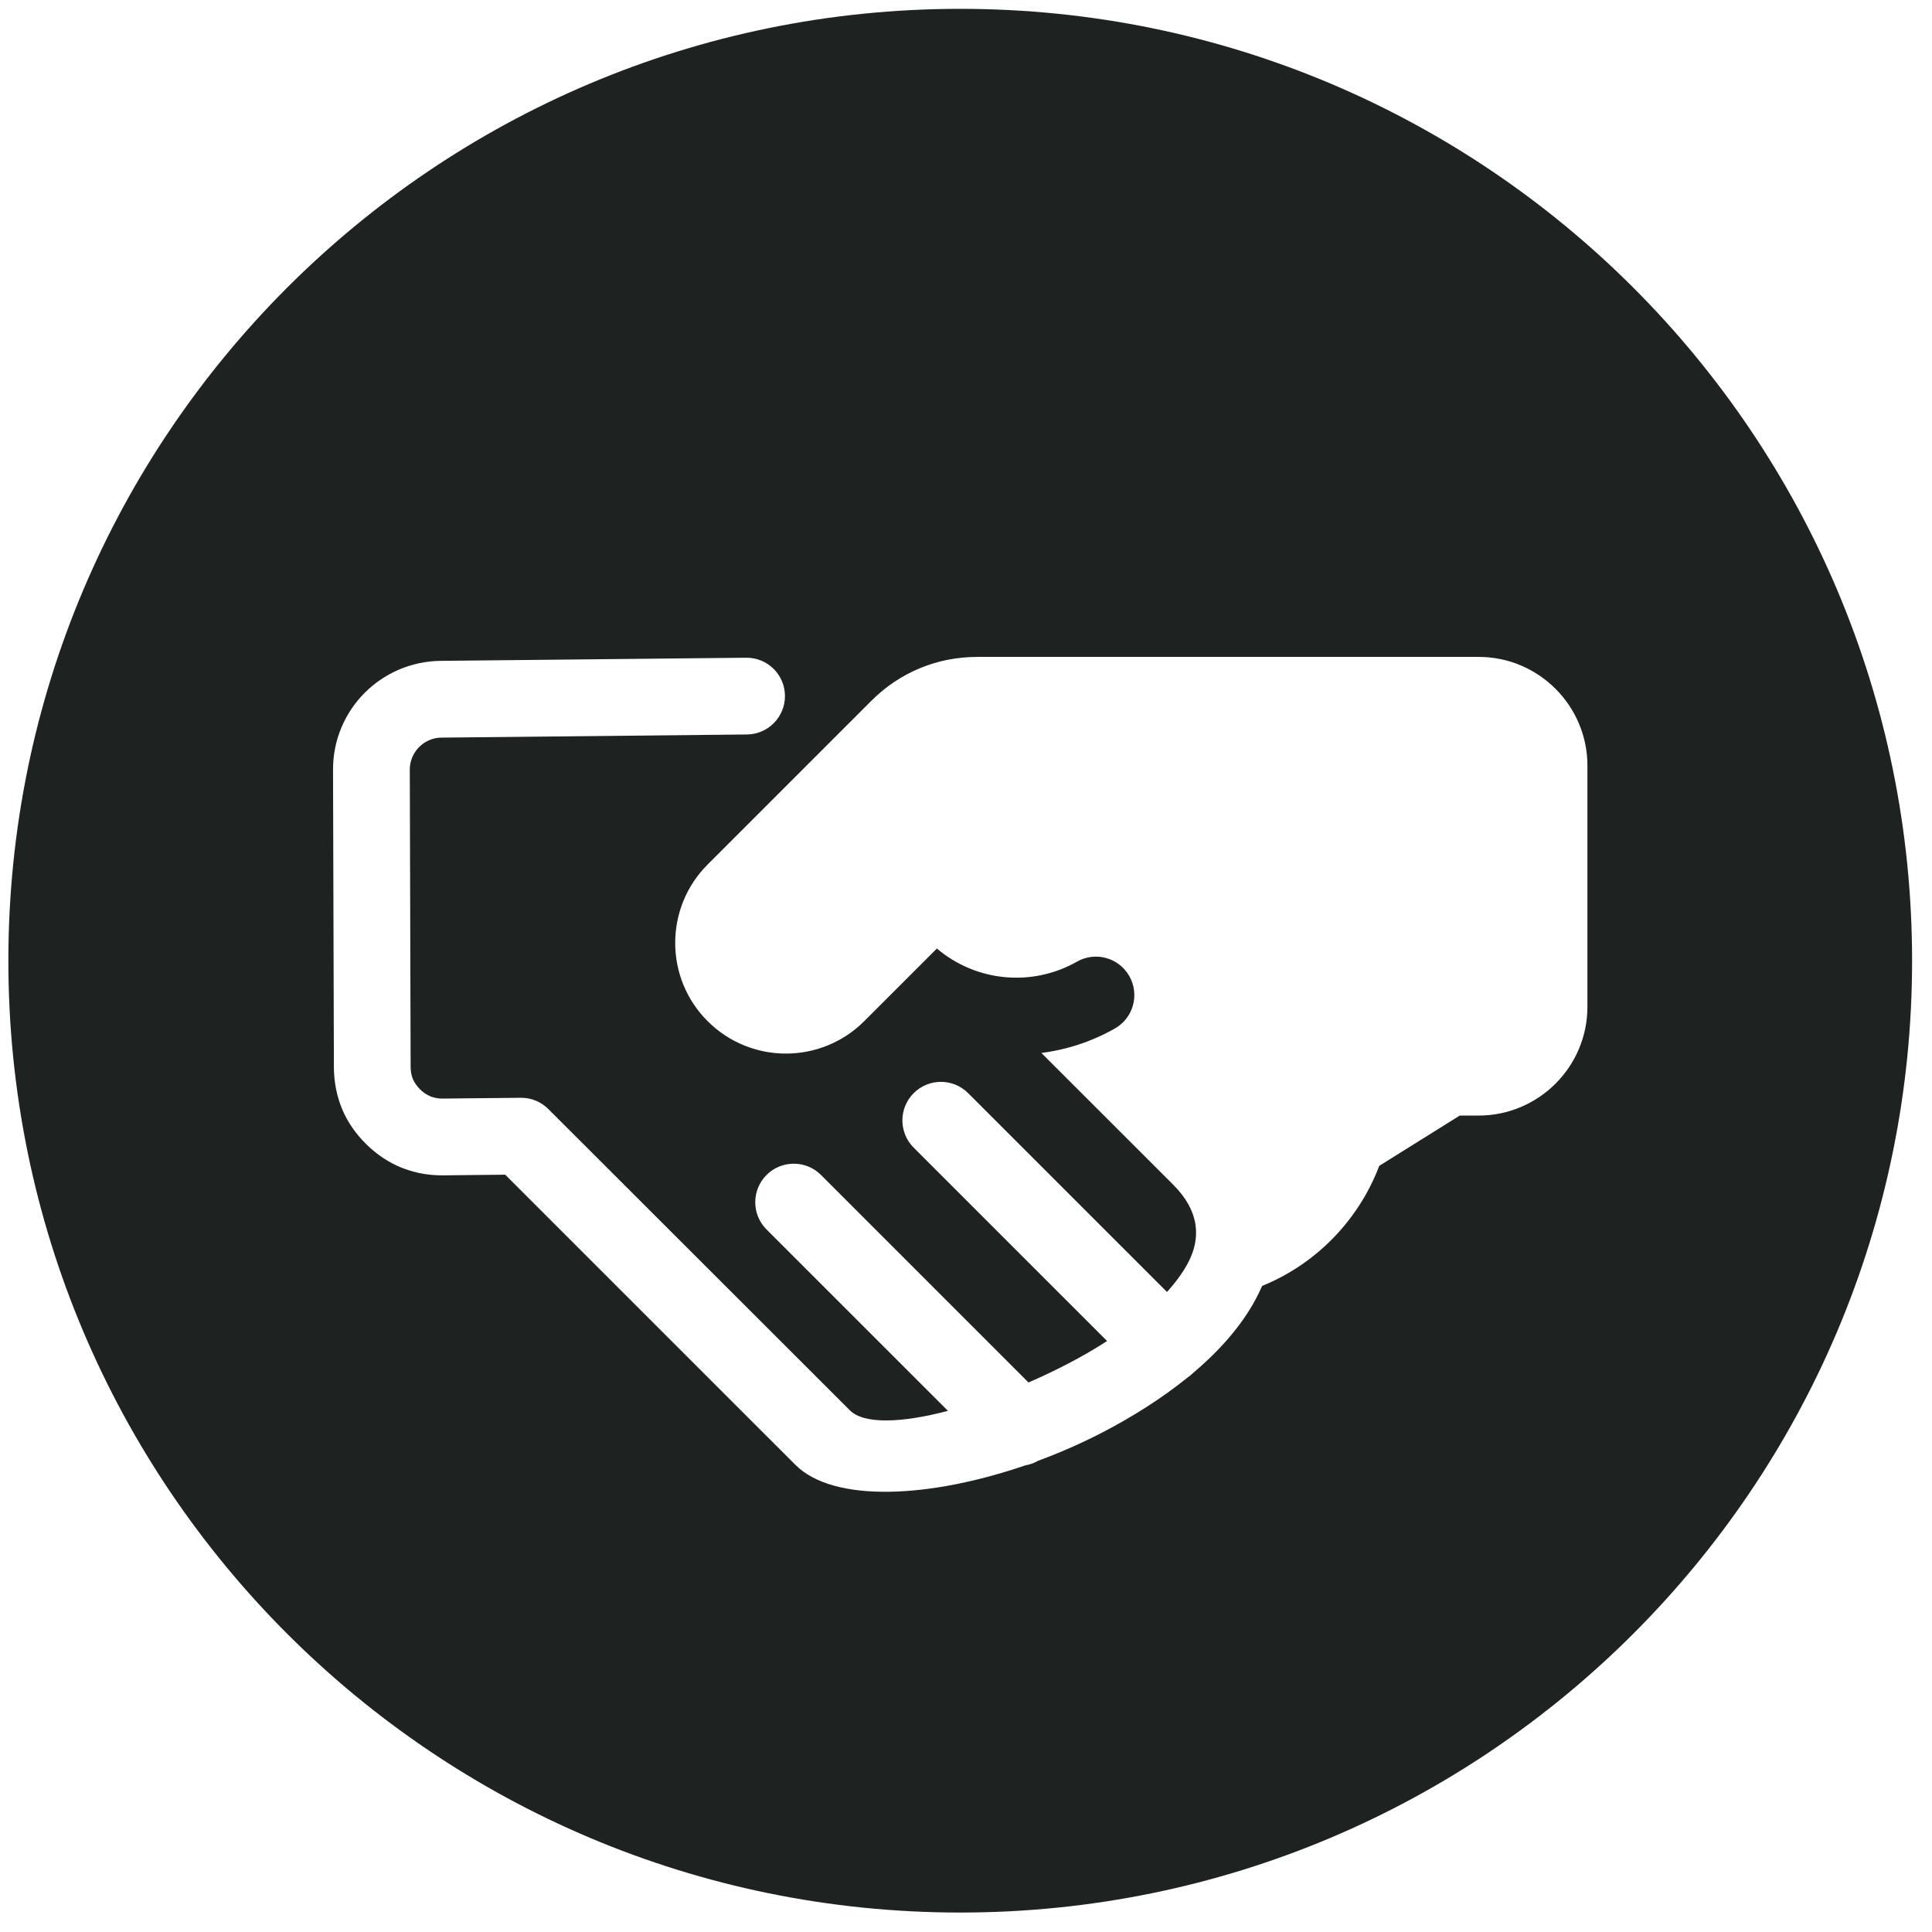 <svg width="85" height="85" viewBox="0 0 85 85" fill="none" xmlns="http://www.w3.org/2000/svg">
<path d="M42.246 0.389C65.374 0.389 84.124 19.138 84.124 42.267C84.124 65.395 65.374 84.144 42.246 84.144C19.118 84.144 0.368 65.395 0.368 42.267C0.368 19.138 19.118 0.389 42.246 0.389ZM43.018 28.901C42.121 28.901 41.274 29.066 40.48 29.395C39.678 29.726 38.959 30.209 38.325 30.843L31.13 38.038C30.181 38.987 29.706 40.237 29.706 41.483C29.706 42.73 30.181 43.98 31.135 44.929C32.086 45.878 33.333 46.353 34.575 46.353C35.824 46.353 37.074 45.876 38.02 44.929L41.219 41.731C42.08 42.463 43.131 42.889 44.21 42.99C45.285 43.092 46.395 42.869 47.382 42.309C48.194 41.847 49.224 42.132 49.685 42.944C50.147 43.757 49.863 44.788 49.051 45.249C48.033 45.827 46.933 46.184 45.816 46.325L51.62 52.126C52.779 53.285 52.847 54.475 52.262 55.572C52.035 55.998 51.721 56.424 51.342 56.841L42.595 48.094C41.933 47.432 40.86 47.432 40.198 48.094C39.536 48.756 39.536 49.829 40.198 50.491L48.707 59C48.14 59.366 47.535 59.715 46.908 60.037C46.363 60.318 45.806 60.583 45.25 60.823L36.121 51.694C35.459 51.032 34.387 51.032 33.725 51.694C33.062 52.357 33.062 53.43 33.725 54.092L41.706 62.072C39.68 62.604 38.015 62.673 37.391 62.048L24.123 48.792C23.814 48.483 23.386 48.294 22.916 48.298L19.484 48.333C19.306 48.335 19.139 48.309 18.965 48.247C18.777 48.17 18.623 48.066 18.481 47.927C18.345 47.792 18.241 47.64 18.166 47.477C18.102 47.32 18.066 47.139 18.066 46.943L18.029 33.861C18.027 33.479 18.184 33.125 18.438 32.869C18.689 32.615 19.036 32.457 19.413 32.452L32.859 32.314C33.791 32.307 34.542 31.543 34.535 30.611C34.529 29.68 33.764 28.93 32.833 28.937L19.387 29.075C18.071 29.089 16.884 29.634 16.027 30.499C15.175 31.364 14.648 32.552 14.652 33.861L14.69 46.943C14.692 47.598 14.814 48.214 15.048 48.787C15.284 49.355 15.641 49.871 16.111 50.337C16.577 50.798 17.098 51.142 17.667 51.374L17.777 51.414C18.318 51.617 18.897 51.717 19.511 51.71L22.227 51.681L34.992 64.445C36.683 66.136 40.92 65.909 45.107 64.47C45.302 64.437 45.489 64.371 45.666 64.272L45.669 64.269C46.618 63.92 47.558 63.507 48.459 63.043C49.823 62.339 51.125 61.514 52.248 60.605C52.336 60.545 52.42 60.476 52.502 60.395C53.669 59.408 54.625 58.32 55.243 57.163C55.347 56.969 55.442 56.773 55.528 56.576C56.68 56.106 57.716 55.413 58.574 54.55C59.49 53.634 60.214 52.526 60.682 51.292L64.223 49.08H65.057C66.374 49.08 67.57 48.542 68.436 47.677C69.301 46.812 69.84 45.615 69.84 44.297V33.683C69.84 32.365 69.301 31.169 68.436 30.304C67.57 29.439 66.374 28.901 65.057 28.901H43.018Z" fill="#1E2321"/>
</svg>
